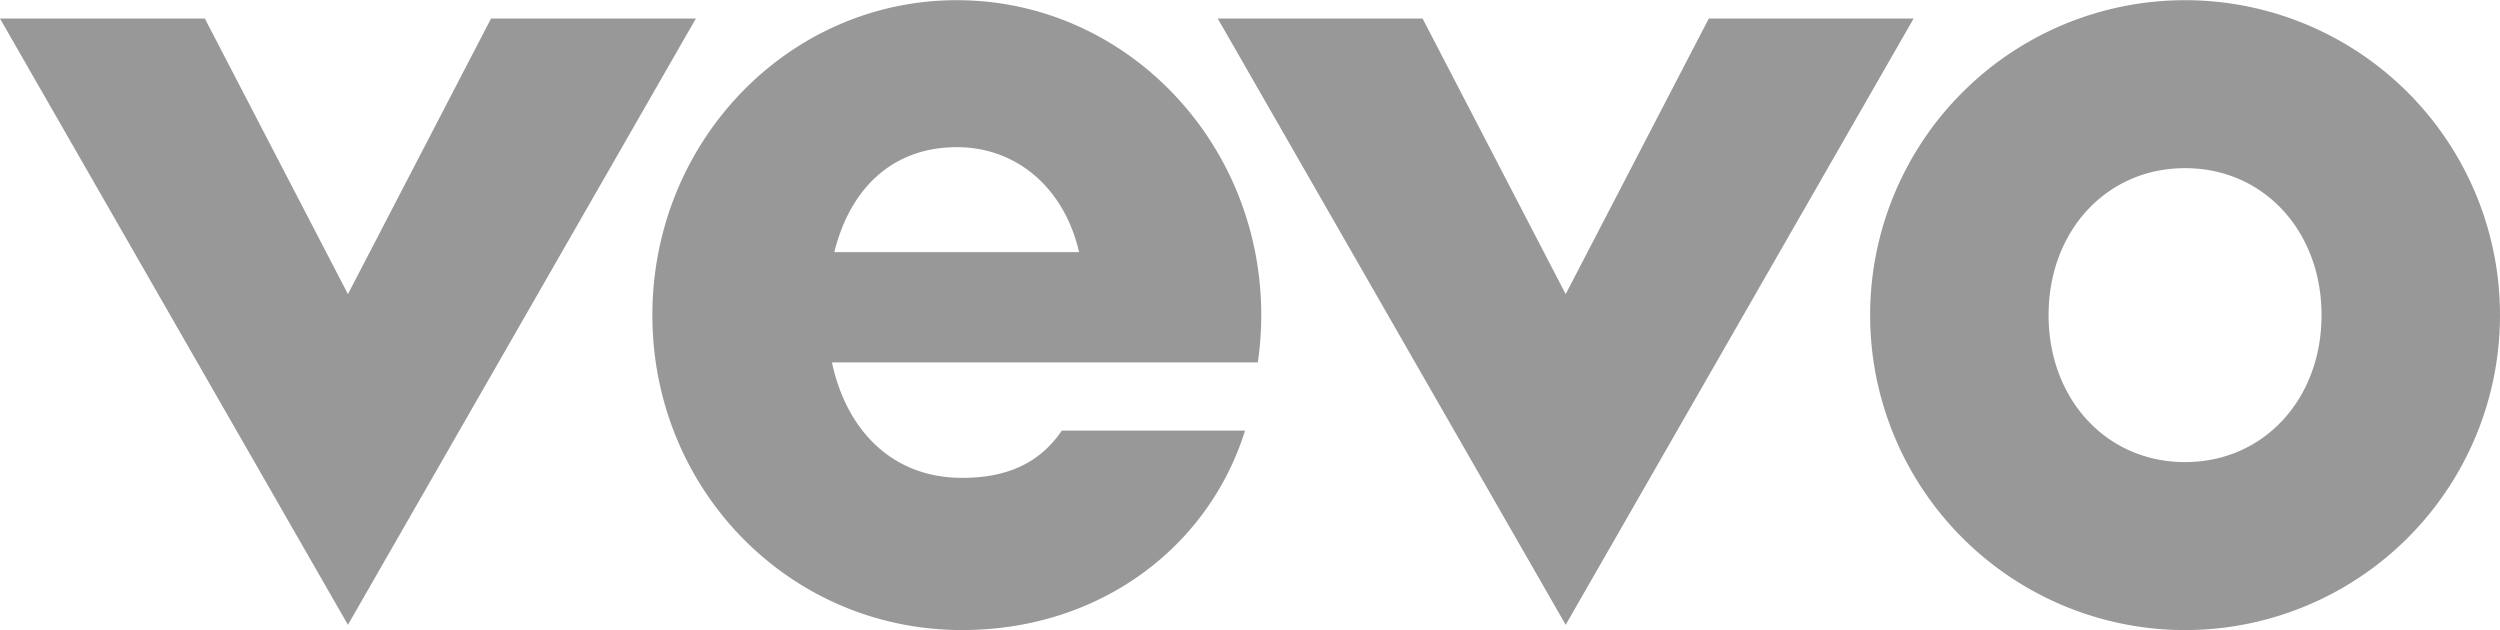 <svg xmlns="http://www.w3.org/2000/svg" width="119" height="30" viewBox="0 0 1508.241 380"><path fill="#333" d="M1318.241 0a190 190 0 1 0 190 190 190 190 0 0 0-190-190zm0 278.667c-47.503 0-82.333-38-82.333-88.667s34.86-88.667 82.333-88.667c47.5 0 82.334 38.008 82.334 88.667 0 50.66-34.834 88.667-82.334 88.667zM760.908 190c0-104.934-82.23-190-183.666-190-101.437 0-183.667 85.066-183.667 190s82.321 190 186.833 190c83.477 0 148.94-50.454 170.716-120.333h-110.55c-15.336 22.692-37.887 28.5-60.166 28.5-42.728 0-69.955-29.411-78.498-69.667h256.935a197.932 197.932 0 0 0 2.063-28.5zM577.242 88.667c36.647 0 65.049 25.245 73.756 63.333H503.34c9.856-39.593 36.098-63.333 73.902-63.333zM209.908 376.833 0 11.083h123.586l86.322 166.25 86.324-166.25h123.585zm734.667 0L734.667 11.083h123.586l86.322 166.25 86.323-166.25h123.587z" opacity=".5"/></svg>
